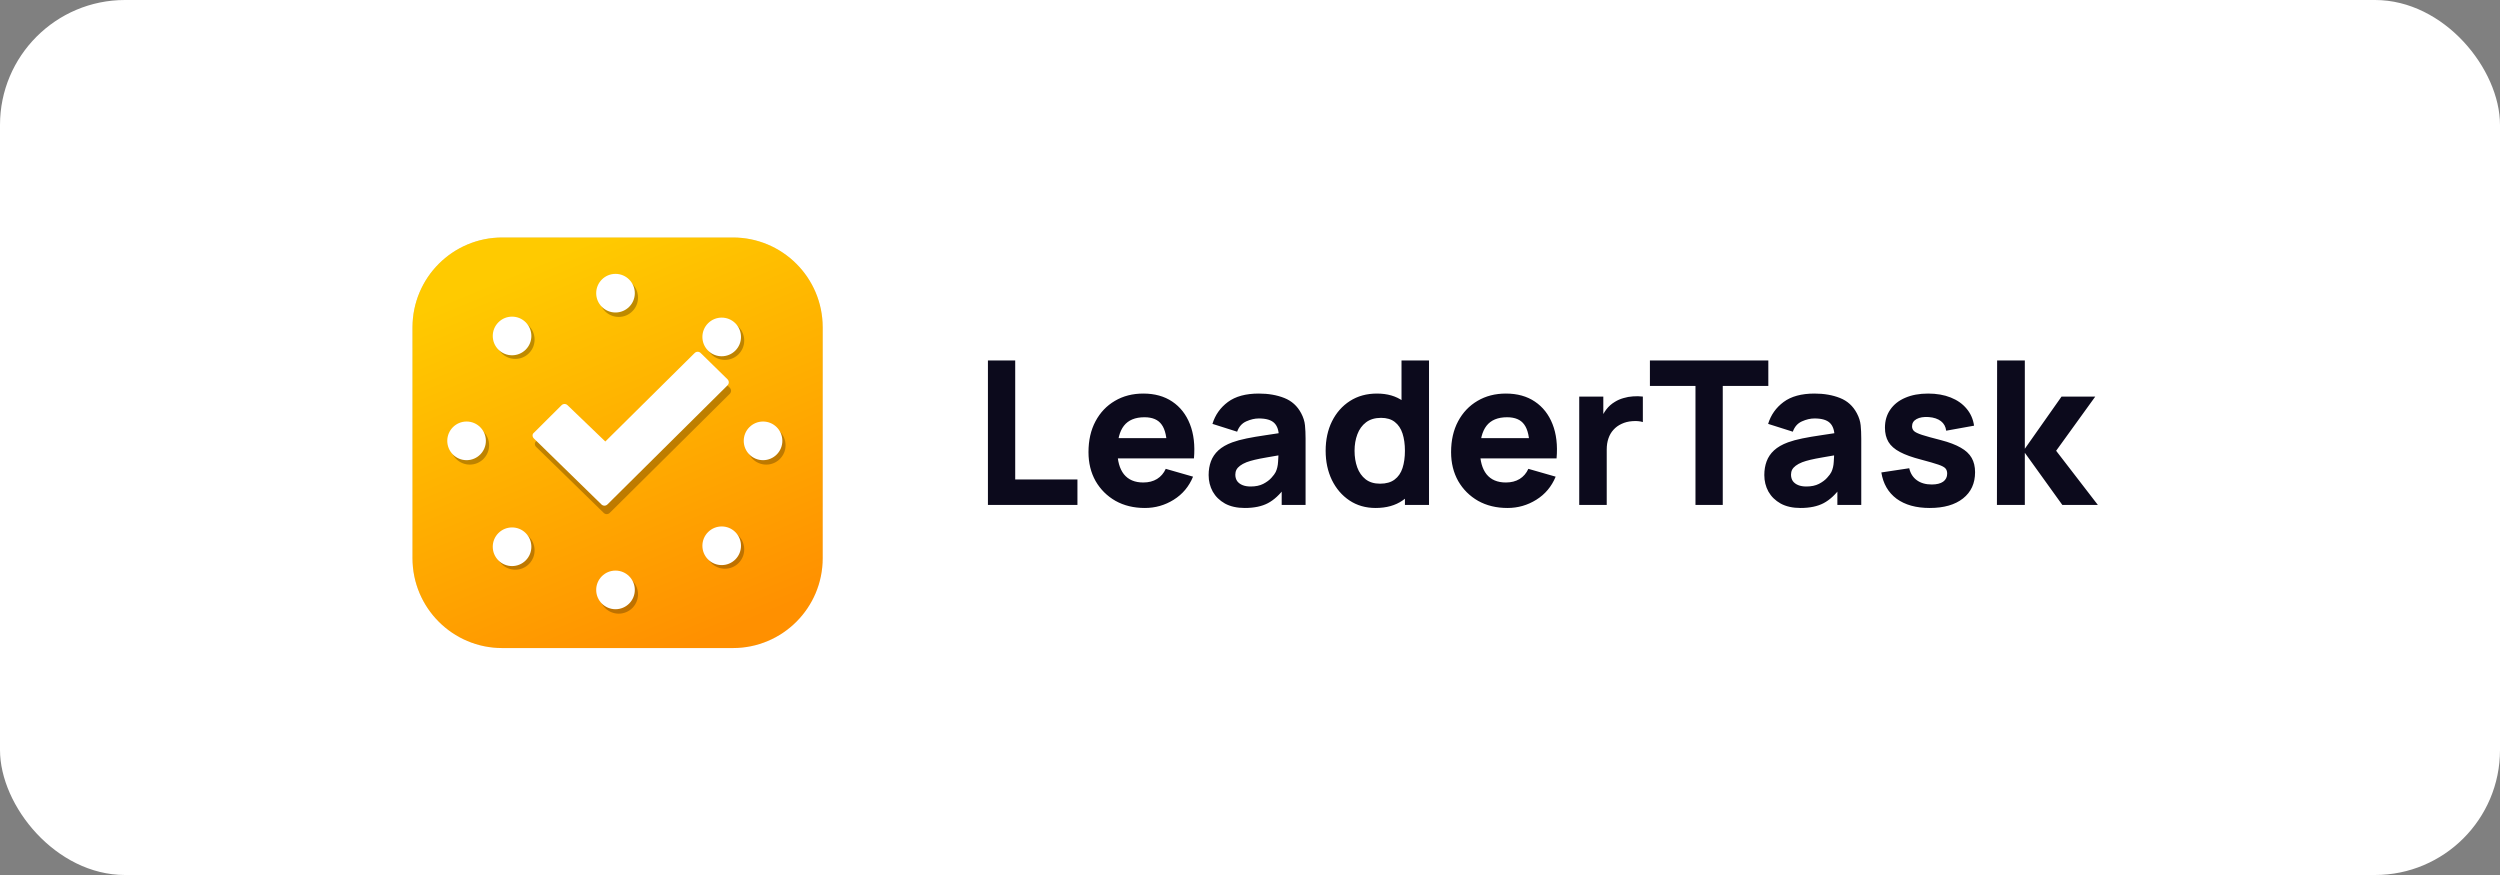 <?xml version="1.0" encoding="UTF-8"?> <svg xmlns="http://www.w3.org/2000/svg" width="200" height="70" viewBox="0 0 200 70" fill="none"><rect x="0" y="0" width="200" height="70" fill="#808080" stroke="none"/><rect width="200" height="70" rx="10" fill="white"></rect><path d="M79.034 40.397V28.836H81.217V38.358H86.195V40.397H79.034ZM91.591 40.638C90.702 40.638 89.918 40.448 89.238 40.068C88.564 39.682 88.034 39.155 87.648 38.486C87.269 37.812 87.079 37.041 87.079 36.174C87.079 35.227 87.266 34.402 87.641 33.701C88.015 33 88.532 32.457 89.19 32.071C89.848 31.681 90.606 31.485 91.462 31.485C92.372 31.485 93.145 31.699 93.782 32.128C94.419 32.556 94.89 33.158 95.195 33.934C95.5 34.71 95.607 35.623 95.516 36.672H93.357V35.869C93.357 34.986 93.215 34.352 92.931 33.966C92.653 33.575 92.195 33.38 91.558 33.38C90.814 33.38 90.266 33.608 89.912 34.062C89.565 34.512 89.391 35.178 89.391 36.062C89.391 36.87 89.565 37.496 89.912 37.94C90.266 38.379 90.782 38.599 91.462 38.599C91.89 38.599 92.257 38.505 92.562 38.318C92.867 38.13 93.1 37.86 93.26 37.507L95.444 38.133C95.118 38.925 94.601 39.541 93.895 39.98C93.194 40.418 92.425 40.638 91.591 40.638ZM88.716 36.672V35.05H94.465V36.672H88.716ZM99.581 40.638C98.96 40.638 98.433 40.52 97.999 40.285C97.571 40.044 97.245 39.725 97.02 39.329C96.8 38.928 96.691 38.486 96.691 38.005C96.691 37.603 96.752 37.236 96.875 36.905C96.999 36.573 97.197 36.281 97.469 36.029C97.748 35.773 98.12 35.558 98.585 35.387C98.907 35.269 99.289 35.165 99.734 35.074C100.178 34.983 100.681 34.898 101.243 34.817C101.805 34.731 102.423 34.638 103.097 34.536L102.311 34.97C102.311 34.456 102.188 34.079 101.941 33.838C101.695 33.597 101.283 33.476 100.705 33.476C100.384 33.476 100.049 33.554 99.701 33.709C99.353 33.864 99.11 34.14 98.971 34.536L96.996 33.91C97.215 33.193 97.627 32.609 98.232 32.16C98.837 31.71 99.661 31.485 100.705 31.485C101.47 31.485 102.15 31.603 102.744 31.839C103.338 32.074 103.788 32.481 104.093 33.059C104.264 33.38 104.366 33.701 104.398 34.022C104.43 34.343 104.446 34.702 104.446 35.098V40.397H102.535V38.615L102.808 38.984C102.386 39.567 101.928 39.99 101.436 40.252C100.949 40.509 100.33 40.638 99.581 40.638ZM100.047 38.92C100.448 38.92 100.785 38.85 101.058 38.711C101.337 38.566 101.556 38.403 101.717 38.221C101.883 38.039 101.995 37.887 102.054 37.764C102.166 37.528 102.23 37.255 102.246 36.945C102.268 36.629 102.279 36.367 102.279 36.158L102.921 36.319C102.273 36.425 101.749 36.517 101.347 36.592C100.946 36.661 100.622 36.725 100.376 36.784C100.13 36.843 99.913 36.907 99.725 36.977C99.511 37.062 99.338 37.156 99.204 37.258C99.075 37.354 98.979 37.461 98.915 37.579C98.856 37.697 98.826 37.828 98.826 37.972C98.826 38.17 98.874 38.342 98.971 38.486C99.073 38.625 99.214 38.732 99.396 38.807C99.578 38.882 99.795 38.92 100.047 38.92ZM110.05 40.638C109.253 40.638 108.555 40.437 107.955 40.036C107.355 39.634 106.887 39.088 106.55 38.398C106.218 37.707 106.052 36.929 106.052 36.062C106.052 35.178 106.22 34.394 106.558 33.709C106.901 33.019 107.379 32.475 107.995 32.08C108.611 31.683 109.333 31.485 110.162 31.485C110.987 31.485 111.68 31.686 112.242 32.087C112.804 32.489 113.229 33.035 113.518 33.725C113.807 34.416 113.952 35.194 113.952 36.062C113.952 36.929 113.805 37.707 113.51 38.398C113.221 39.088 112.788 39.634 112.21 40.036C111.632 40.437 110.912 40.638 110.05 40.638ZM110.403 38.695C110.891 38.695 111.278 38.585 111.567 38.366C111.862 38.146 112.073 37.839 112.202 37.443C112.33 37.046 112.394 36.586 112.394 36.062C112.394 35.537 112.33 35.077 112.202 34.681C112.073 34.285 111.867 33.977 111.583 33.757C111.305 33.538 110.939 33.428 110.484 33.428C109.997 33.428 109.595 33.549 109.279 33.789C108.969 34.025 108.739 34.343 108.589 34.745C108.439 35.141 108.364 35.58 108.364 36.062C108.364 36.549 108.436 36.993 108.581 37.394C108.725 37.79 108.948 38.106 109.247 38.342C109.547 38.577 109.932 38.695 110.403 38.695ZM112.394 40.397V34.456H112.121V28.836H114.321V40.397H112.394ZM120.599 40.638C119.711 40.638 118.927 40.448 118.247 40.068C117.573 39.682 117.043 39.155 116.657 38.486C116.278 37.812 116.087 37.041 116.087 36.174C116.087 35.227 116.275 34.402 116.649 33.701C117.025 33 117.541 32.457 118.199 32.071C118.857 31.681 119.615 31.485 120.471 31.485C121.381 31.485 122.155 31.699 122.791 32.128C123.428 32.556 123.899 33.158 124.204 33.934C124.509 34.71 124.617 35.623 124.525 36.672H122.366V35.869C122.366 34.986 122.224 34.352 121.94 33.966C121.662 33.575 121.205 33.38 120.567 33.38C119.824 33.38 119.275 33.608 118.921 34.062C118.574 34.512 118.4 35.178 118.4 36.062C118.4 36.87 118.574 37.496 118.921 37.94C119.275 38.379 119.791 38.599 120.471 38.599C120.899 38.599 121.266 38.505 121.571 38.318C121.876 38.13 122.109 37.86 122.269 37.507L124.453 38.133C124.127 38.925 123.61 39.541 122.904 39.98C122.203 40.418 121.434 40.638 120.599 40.638ZM117.725 36.672V35.05H123.474V36.672H117.725ZM126.338 40.397V31.726H128.265V33.846L128.056 33.573C128.169 33.273 128.319 33 128.506 32.754C128.694 32.508 128.924 32.304 129.197 32.144C129.405 32.015 129.633 31.916 129.879 31.847C130.125 31.772 130.38 31.726 130.642 31.71C130.904 31.689 131.166 31.694 131.428 31.726V33.765C131.188 33.691 130.907 33.666 130.585 33.693C130.269 33.715 129.983 33.787 129.726 33.91C129.469 34.028 129.253 34.185 129.076 34.384C128.899 34.576 128.766 34.806 128.675 35.074C128.583 35.336 128.538 35.633 128.538 35.965V40.397H126.338ZM135.638 40.397V30.875H131.993V28.836H141.466V30.875H137.821V40.397H135.638ZM144.035 40.638C143.415 40.638 142.887 40.52 142.454 40.285C142.026 40.044 141.699 39.725 141.474 39.329C141.255 38.928 141.145 38.486 141.145 38.005C141.145 37.603 141.207 37.236 141.33 36.905C141.453 36.573 141.651 36.281 141.924 36.029C142.203 35.773 142.574 35.558 143.04 35.387C143.361 35.269 143.744 35.165 144.188 35.074C144.632 34.983 145.135 34.898 145.697 34.817C146.259 34.731 146.877 34.638 147.552 34.536L146.765 34.97C146.765 34.456 146.642 34.079 146.396 33.838C146.15 33.597 145.737 33.476 145.159 33.476C144.838 33.476 144.504 33.554 144.156 33.709C143.808 33.864 143.565 34.14 143.425 34.536L141.45 33.91C141.67 33.193 142.082 32.609 142.687 32.16C143.292 31.71 144.116 31.485 145.159 31.485C145.925 31.485 146.605 31.603 147.199 31.839C147.793 32.074 148.242 32.481 148.547 33.059C148.719 33.38 148.82 33.701 148.853 34.022C148.885 34.343 148.901 34.702 148.901 35.098V40.397H146.99V38.615L147.263 38.984C146.84 39.567 146.383 39.99 145.89 40.252C145.403 40.509 144.785 40.638 144.035 40.638ZM144.501 38.92C144.902 38.92 145.24 38.85 145.513 38.711C145.791 38.566 146.01 38.403 146.171 38.221C146.337 38.039 146.45 37.887 146.508 37.764C146.621 37.528 146.685 37.255 146.701 36.945C146.723 36.629 146.733 36.367 146.733 36.158L147.375 36.319C146.728 36.425 146.203 36.517 145.802 36.592C145.4 36.661 145.077 36.725 144.83 36.784C144.584 36.843 144.367 36.907 144.18 36.977C143.966 37.062 143.792 37.156 143.658 37.258C143.53 37.354 143.433 37.461 143.369 37.579C143.311 37.697 143.281 37.828 143.281 37.972C143.281 38.17 143.329 38.342 143.425 38.486C143.527 38.625 143.669 38.732 143.851 38.807C144.033 38.882 144.25 38.92 144.501 38.92ZM154.377 40.638C153.285 40.638 152.402 40.392 151.727 39.899C151.058 39.401 150.652 38.7 150.507 37.796L152.739 37.459C152.83 37.865 153.03 38.184 153.341 38.414C153.656 38.644 154.056 38.759 154.537 38.759C154.933 38.759 155.238 38.684 155.453 38.534C155.667 38.379 155.774 38.165 155.774 37.892C155.774 37.721 155.731 37.584 155.645 37.483C155.559 37.376 155.367 37.271 155.067 37.169C154.772 37.068 154.313 36.934 153.686 36.768C152.98 36.586 152.415 36.383 151.992 36.158C151.569 35.933 151.264 35.666 151.077 35.355C150.89 35.039 150.796 34.659 150.796 34.215C150.796 33.658 150.938 33.177 151.222 32.77C151.505 32.358 151.904 32.042 152.418 31.823C152.937 31.598 153.547 31.485 154.248 31.485C154.928 31.485 155.53 31.59 156.055 31.799C156.579 32.007 157.002 32.304 157.323 32.69C157.65 33.075 157.85 33.53 157.925 34.054L155.694 34.456C155.656 34.135 155.517 33.88 155.276 33.693C155.035 33.506 154.708 33.396 154.297 33.364C153.895 33.337 153.571 33.391 153.325 33.525C153.084 33.658 152.964 33.851 152.964 34.103C152.964 34.252 153.014 34.378 153.116 34.48C153.223 34.582 153.44 34.686 153.767 34.793C154.098 34.9 154.602 35.039 155.276 35.211C155.934 35.382 156.461 35.583 156.858 35.813C157.259 36.038 157.55 36.31 157.733 36.632C157.914 36.947 158.006 37.33 158.006 37.78C158.006 38.668 157.685 39.367 157.042 39.875C156.4 40.384 155.511 40.638 154.377 40.638ZM159.754 40.397L159.77 28.836H161.986V35.901L164.924 31.726H167.622L164.491 36.062L167.83 40.397H164.988L161.986 36.222V40.397H159.754Z" fill="#0C0A1C"></path><path d="M33 26.188C33 22.218 36.215 19 40.182 19H58.634C62.6 19 65.816 22.218 65.816 26.188V44.656C65.816 48.626 62.6 51.844 58.634 51.844H40.182C36.215 51.844 33 48.626 33 44.656V26.188Z" fill="url(#paint0_linear_90_298)"></path><path d="M33 26.188C33 22.218 36.215 19 40.182 19H58.634C62.6 19 65.816 22.218 65.816 26.188V44.656C65.816 48.626 62.6 51.844 58.634 51.844H40.182C36.215 51.844 33 48.626 33 44.656V26.188Z" fill="url(#paint1_linear_90_298)"></path><path fill-rule="evenodd" clip-rule="evenodd" d="M49.497 22.263C48.644 22.263 47.953 22.956 47.953 23.809C47.953 24.663 48.644 25.355 49.497 25.355C50.35 25.355 51.042 24.663 51.042 23.809C51.042 22.956 50.35 22.263 49.497 22.263ZM49.497 46.001C48.644 46.001 47.953 46.693 47.953 47.547C47.953 48.401 48.644 49.093 49.497 49.093C50.35 49.093 51.042 48.401 51.042 47.547C51.042 46.693 50.35 46.001 49.497 46.001ZM59.757 35.623C59.757 34.769 60.448 34.077 61.301 34.077C62.154 34.077 62.845 34.769 62.845 35.623C62.845 36.476 62.154 37.169 61.301 37.169C60.448 37.169 59.757 36.476 59.757 35.623ZM37.584 34.077C36.73 34.077 36.039 34.769 36.039 35.623C36.039 36.476 36.73 37.169 37.584 37.169C38.436 37.169 39.128 36.476 39.128 35.623C39.128 34.769 38.436 34.077 37.584 34.077Z" fill="#472A02" fill-opacity="0.35"></path><path fill-rule="evenodd" clip-rule="evenodd" d="M49.24 21.909C48.387 21.909 47.696 22.601 47.696 23.454C47.696 24.308 48.387 25 49.24 25C50.093 25 50.785 24.308 50.785 23.454C50.785 22.601 50.093 21.909 49.24 21.909ZM49.24 45.647C48.387 45.647 47.696 46.339 47.696 47.192C47.696 48.046 48.387 48.738 49.24 48.738C50.093 48.738 50.785 48.046 50.785 47.192C50.785 46.339 50.093 45.647 49.24 45.647ZM59.499 35.268C59.499 34.414 60.191 33.722 61.044 33.722C61.897 33.722 62.588 34.414 62.588 35.268C62.588 36.122 61.897 36.814 61.044 36.814C60.191 36.814 59.499 36.122 59.499 35.268ZM37.326 33.722C36.473 33.722 35.782 34.414 35.782 35.268C35.782 36.122 36.473 36.814 37.326 36.814C38.179 36.814 38.87 36.122 38.87 35.268C38.87 34.414 38.179 33.722 37.326 33.722Z" fill="white"></path><path fill-rule="evenodd" clip-rule="evenodd" d="M59.086 26.153C58.482 25.549 57.505 25.549 56.901 26.153C56.298 26.756 56.298 27.735 56.901 28.339C57.505 28.942 58.482 28.942 59.086 28.339C59.689 27.735 59.689 26.756 59.086 26.153ZM42.315 42.938C41.712 42.334 40.734 42.334 40.131 42.938C39.527 43.541 39.527 44.52 40.131 45.124C40.734 45.727 41.712 45.727 42.315 45.124C42.918 44.52 42.918 43.541 42.315 42.938ZM56.901 42.86C57.505 42.256 58.482 42.256 59.086 42.86C59.689 43.463 59.689 44.442 59.086 45.046C58.482 45.649 57.505 45.649 56.901 45.046C56.298 44.442 56.298 43.463 56.901 42.86ZM42.315 26.075C41.712 25.471 40.734 25.471 40.131 26.075C39.527 26.678 39.527 27.657 40.131 28.261C40.734 28.864 41.712 28.864 42.315 28.261C42.918 27.657 42.918 26.678 42.315 26.075Z" fill="#472A02" fill-opacity="0.35"></path><path fill-rule="evenodd" clip-rule="evenodd" d="M58.828 25.862C58.225 25.258 57.247 25.258 56.644 25.862C56.041 26.466 56.041 27.445 56.644 28.048C57.247 28.652 58.225 28.652 58.828 28.048C59.431 27.445 59.431 26.466 58.828 25.862ZM42.057 42.647C41.454 42.044 40.476 42.044 39.873 42.647C39.27 43.251 39.27 44.23 39.873 44.833C40.476 45.437 41.454 45.437 42.057 44.833C42.66 44.23 42.66 43.251 42.057 42.647ZM56.644 42.569C57.247 41.965 58.225 41.965 58.828 42.569C59.431 43.173 59.431 44.151 58.828 44.755C58.225 45.359 57.247 45.359 56.644 44.755C56.041 44.151 56.041 43.173 56.644 42.569ZM42.057 25.784C41.454 25.18 40.476 25.18 39.873 25.784C39.27 26.388 39.27 27.366 39.873 27.97C40.476 28.574 41.454 28.574 42.057 27.97C42.66 27.366 42.66 26.388 42.057 25.784Z" fill="white"></path><path d="M42.893 35.754L48.293 41.026C48.433 41.166 48.643 41.166 48.784 41.026L58.381 31.507C58.521 31.367 58.521 31.158 58.381 31.018L56.242 28.923C56.102 28.783 55.891 28.783 55.751 28.923L48.608 35.998C48.363 35.754 45.593 33.1 45.593 33.1C45.453 32.961 45.242 32.961 45.102 33.1L42.893 35.3C42.753 35.405 42.753 35.614 42.893 35.754Z" fill="#472A02" fill-opacity="0.35"></path><path d="M42.71 35.077L48.11 40.349C48.25 40.489 48.46 40.489 48.601 40.349L58.198 30.83C58.338 30.69 58.338 30.481 58.198 30.341L56.059 28.246C55.919 28.106 55.708 28.106 55.568 28.246L48.425 35.321C48.18 35.077 45.41 32.423 45.41 32.423C45.27 32.283 45.059 32.283 44.919 32.423L42.71 34.623C42.57 34.728 42.57 34.937 42.71 35.077Z" fill="white"></path><defs><linearGradient id="paint0_linear_90_298" x1="34.768" y1="22.428" x2="63.079" y2="51.82" gradientUnits="userSpaceOnUse"><stop stop-color="#DBDBDB"></stop><stop offset="1" stop-color="#F2F2F2"></stop></linearGradient><linearGradient id="paint1_linear_90_298" x1="42.281" y1="21.322" x2="54.896" y2="51.836" gradientUnits="userSpaceOnUse"><stop stop-color="#FFCA00"></stop><stop offset="1" stop-color="#FF9000"></stop></linearGradient></defs></svg> 
